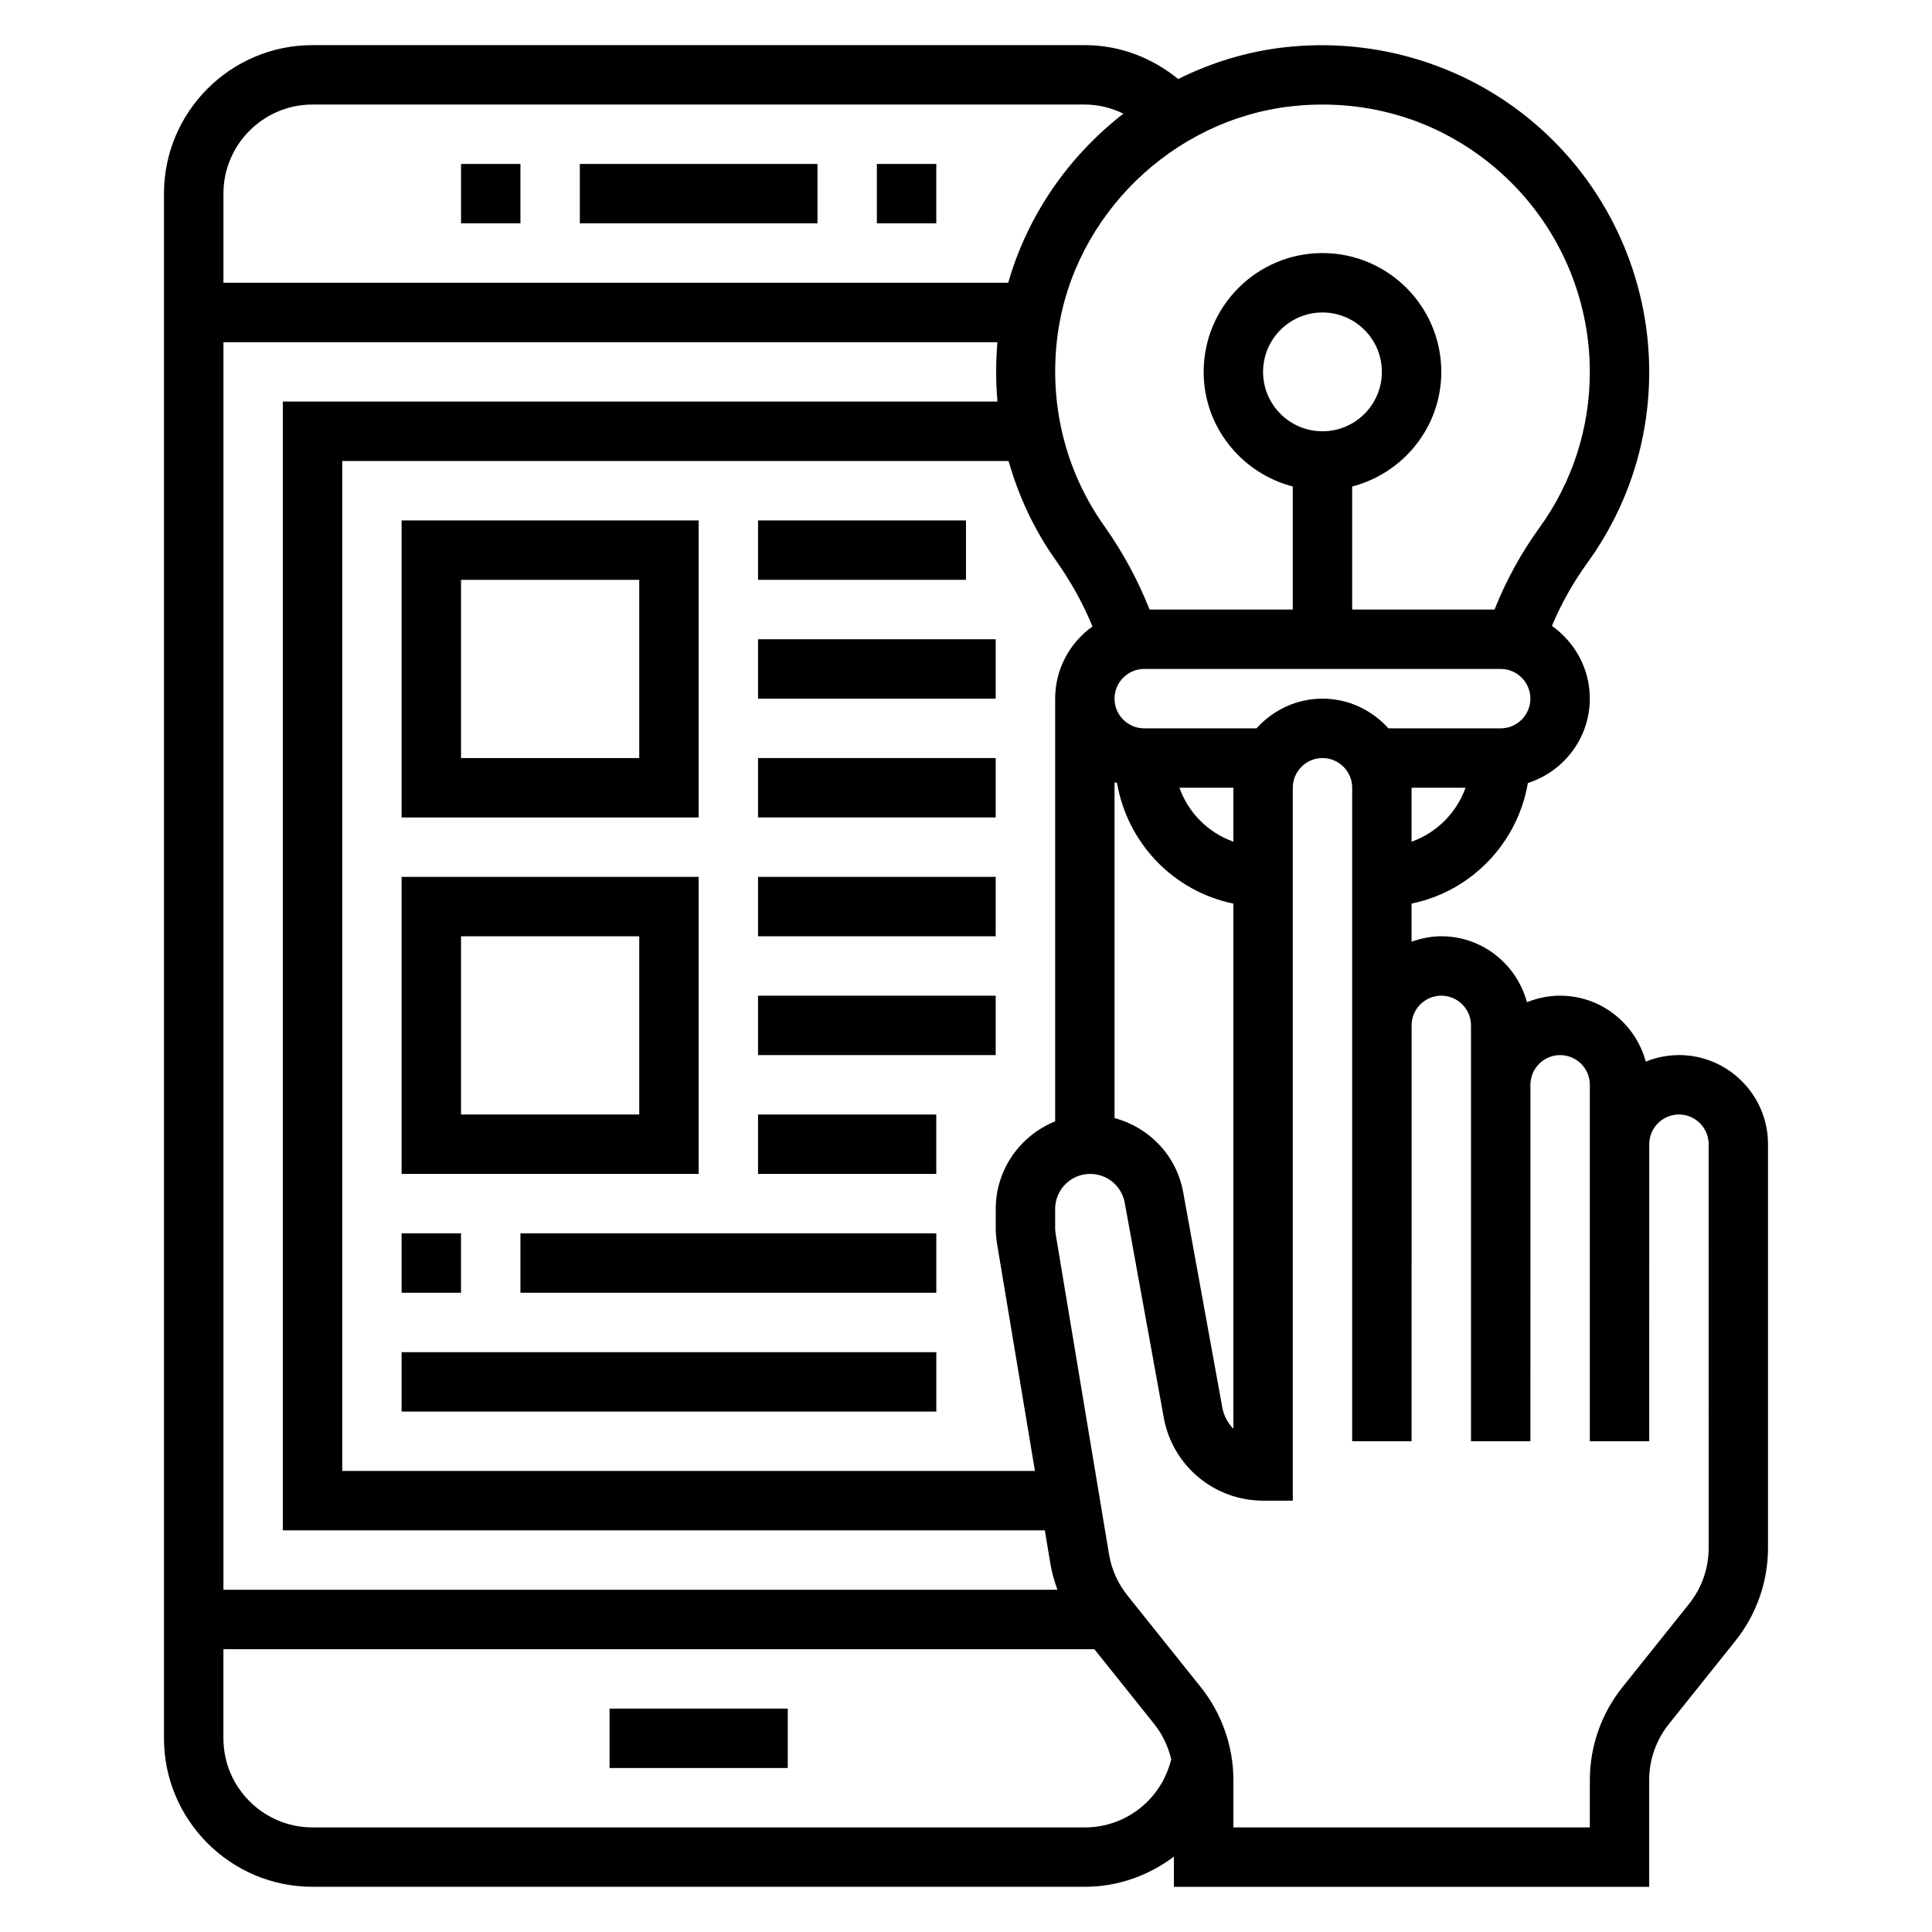 <?xml version="1.0" encoding="UTF-8"?>
<!-- Uploaded to: ICON Repo, www.svgrepo.com, Generator: ICON Repo Mixer Tools -->
<svg fill="#000000" width="800px" height="800px" version="1.1" viewBox="144 144 512 512" xmlns="http://www.w3.org/2000/svg">
 <g>
  <path d="m588.93 423.61c-3.109 0-6.062 0.637-8.785 1.73-2.715-10.035-11.816-17.473-22.703-17.473-3.109 0-6.062 0.637-8.785 1.73-2.715-10.035-11.812-17.477-22.703-17.477-2.769 0-5.398 0.566-7.871 1.449v-10.117c15.801-3.219 28.086-15.965 30.82-31.938 9.484-3.059 16.414-11.875 16.414-22.371 0-7.965-3.992-14.988-10.043-19.27 2.441-5.832 5.598-11.461 9.461-16.816 10.68-14.781 16.324-32.25 16.324-50.504 0-24.633-10.539-48.184-28.93-64.605-18.367-16.406-43.082-24.207-67.738-21.41-9.949 1.125-19.445 4.062-28.16 8.406-7.004-5.715-15.586-8.984-24.738-8.984h-204.68c-21.703 0-39.359 17.656-39.359 39.359v409.34c0 21.703 17.656 39.359 39.359 39.359h204.67c8.832 0 16.988-3.008 23.617-7.996v8h125.95v-28.316c0-5.344 1.836-10.578 5.172-14.762l17.688-22.113c5.566-6.941 8.629-15.672 8.629-24.574v-107.04c0-13.02-10.594-23.617-23.617-23.617zm-70.848-56.551v-14.297h14.297c-2.379 6.668-7.629 11.918-14.297 14.297zm23.617-30.039h-29.758c-4.32-4.793-10.523-7.871-17.477-7.871-6.949 0-13.145 3.078-17.477 7.871h-29.754c-4.336 0-7.871-3.535-7.871-7.871 0-4.336 3.535-7.871 7.871-7.871h94.465c4.336 0 7.871 3.535 7.871 7.871 0 4.336-3.535 7.871-7.871 7.871zm-133.48 136.52 10.051 60.277h-183.57v-267.65h176.58c2.652 9.328 6.785 18.23 12.5 26.285 3.977 5.598 7.234 11.484 9.738 17.555-5.961 4.289-9.891 11.238-9.891 19.133v112.04c-9.211 3.699-15.742 12.691-15.742 23.199v5.031c0 1.387 0.117 2.769 0.34 4.125zm0.125-223.12h-189.39v299.14h201.94l1.488 8.949c0.387 2.332 1.055 4.582 1.852 6.793l-221.02 0.004v-330.62h205.12c-0.465 5.289-0.457 10.547 0.016 15.742zm31.023 100.89c0.219 0.078 0.449 0.133 0.668 0.211 2.731 15.973 15.02 28.719 30.82 31.938v139.18c-1.488-1.527-2.543-3.488-2.945-5.707l-10.359-57.008c-1.762-9.715-9.012-17.168-18.184-19.617zm31.488 15.746c-6.668-2.379-11.918-7.629-14.297-14.297h14.297zm23.613-108.76c-8.684 0-15.742-7.062-15.742-15.742 0-8.684 7.062-15.742 15.742-15.742 8.684 0 15.742 7.062 15.742 15.742 0.004 8.684-7.059 15.742-15.742 15.742zm-8.305-86.117c20.5-2.297 40.227 3.898 55.48 17.516 15.047 13.438 23.676 32.699 23.676 52.859 0 14.926-4.613 29.207-13.352 41.297-4.945 6.848-8.902 14.121-11.895 21.68h-37.73v-32.605c13.539-3.519 23.617-15.742 23.617-30.371 0-17.367-14.121-31.488-31.488-31.488-17.367 0-31.488 14.121-31.488 31.488 0 14.625 10.078 26.852 23.617 30.371l-0.004 32.605h-37.957c-3.039-7.707-7.039-15.152-12.027-22.184-10.43-14.703-14.793-32.785-12.289-50.91 4.336-31.352 30.344-56.691 61.84-60.258zm-259.34-0.473h204.67c3.613 0 7.062 0.891 10.219 2.418-14.484 11.23-25.41 26.895-30.52 44.812h-207.98v-23.617c0-13.02 10.594-23.613 23.613-23.613zm204.68 456.58h-204.68c-13.02 0-23.617-10.598-23.617-23.617v-23.617h230.81l15.926 19.91c2.172 2.715 3.629 5.902 4.441 9.258-2.543 10.531-11.902 18.066-22.883 18.066zm165.31-74.023c0 5.344-1.836 10.578-5.172 14.762l-17.688 22.113c-5.566 6.941-8.629 15.672-8.629 24.574v12.574h-94.465v-12.57c0-8.902-3.062-17.633-8.629-24.594l-19.469-24.332c-2.512-3.141-4.195-6.894-4.856-10.871l-14.16-84.988c-0.082-0.496-0.121-1-0.121-1.512v-5.031c0-5.125 4.164-9.289 9.289-9.289 4.496 0 8.344 3.211 9.148 7.629l10.359 57.008c2.324 12.723 13.383 21.957 26.309 21.957h7.871v-188.93c0-4.336 3.535-7.871 7.871-7.871 4.336 0 7.871 3.535 7.871 7.871v173.18h15.742v-31.488l0.004-78.719c0-4.336 3.535-7.871 7.871-7.871 4.336 0 7.871 3.535 7.871 7.871v110.21h15.742l0.004-94.461c0-4.336 3.535-7.871 7.871-7.871s7.871 3.535 7.871 7.871v94.461h15.742l0.004-78.719c0-4.336 3.535-7.871 7.871-7.871 4.336 0 7.871 3.535 7.871 7.871z"/>
  <path d="m297.66 187.45h62.977v15.742h-62.977z"/>
  <path d="m376.38 187.45h15.742v15.742h-15.742z"/>
  <path d="m266.18 187.45h15.742v15.742h-15.742z"/>
  <path d="m305.54 596.8h47.23v15.742h-47.23z"/>
  <path d="m329.15 281.92h-78.719v78.719h78.719zm-15.742 62.977h-47.23v-47.23h47.23z"/>
  <path d="m329.15 376.38h-78.719v78.719h78.719zm-15.742 62.977h-47.23v-47.23h47.23z"/>
  <path d="m344.89 281.92h55.105v15.742h-55.105z"/>
  <path d="m344.89 313.41h62.977v15.742h-62.977z"/>
  <path d="m344.89 344.89h62.977v15.742h-62.977z"/>
  <path d="m344.89 376.38h62.977v15.742h-62.977z"/>
  <path d="m344.89 407.87h62.977v15.742h-62.977z"/>
  <path d="m344.89 439.36h47.23v15.742h-47.23z"/>
  <path d="m250.43 470.85h15.742v15.742h-15.742z"/>
  <path d="m281.92 470.85h110.21v15.742h-110.21z"/>
  <path d="m250.43 502.34h141.7v15.742h-141.7z"/>
 </g>
</svg>